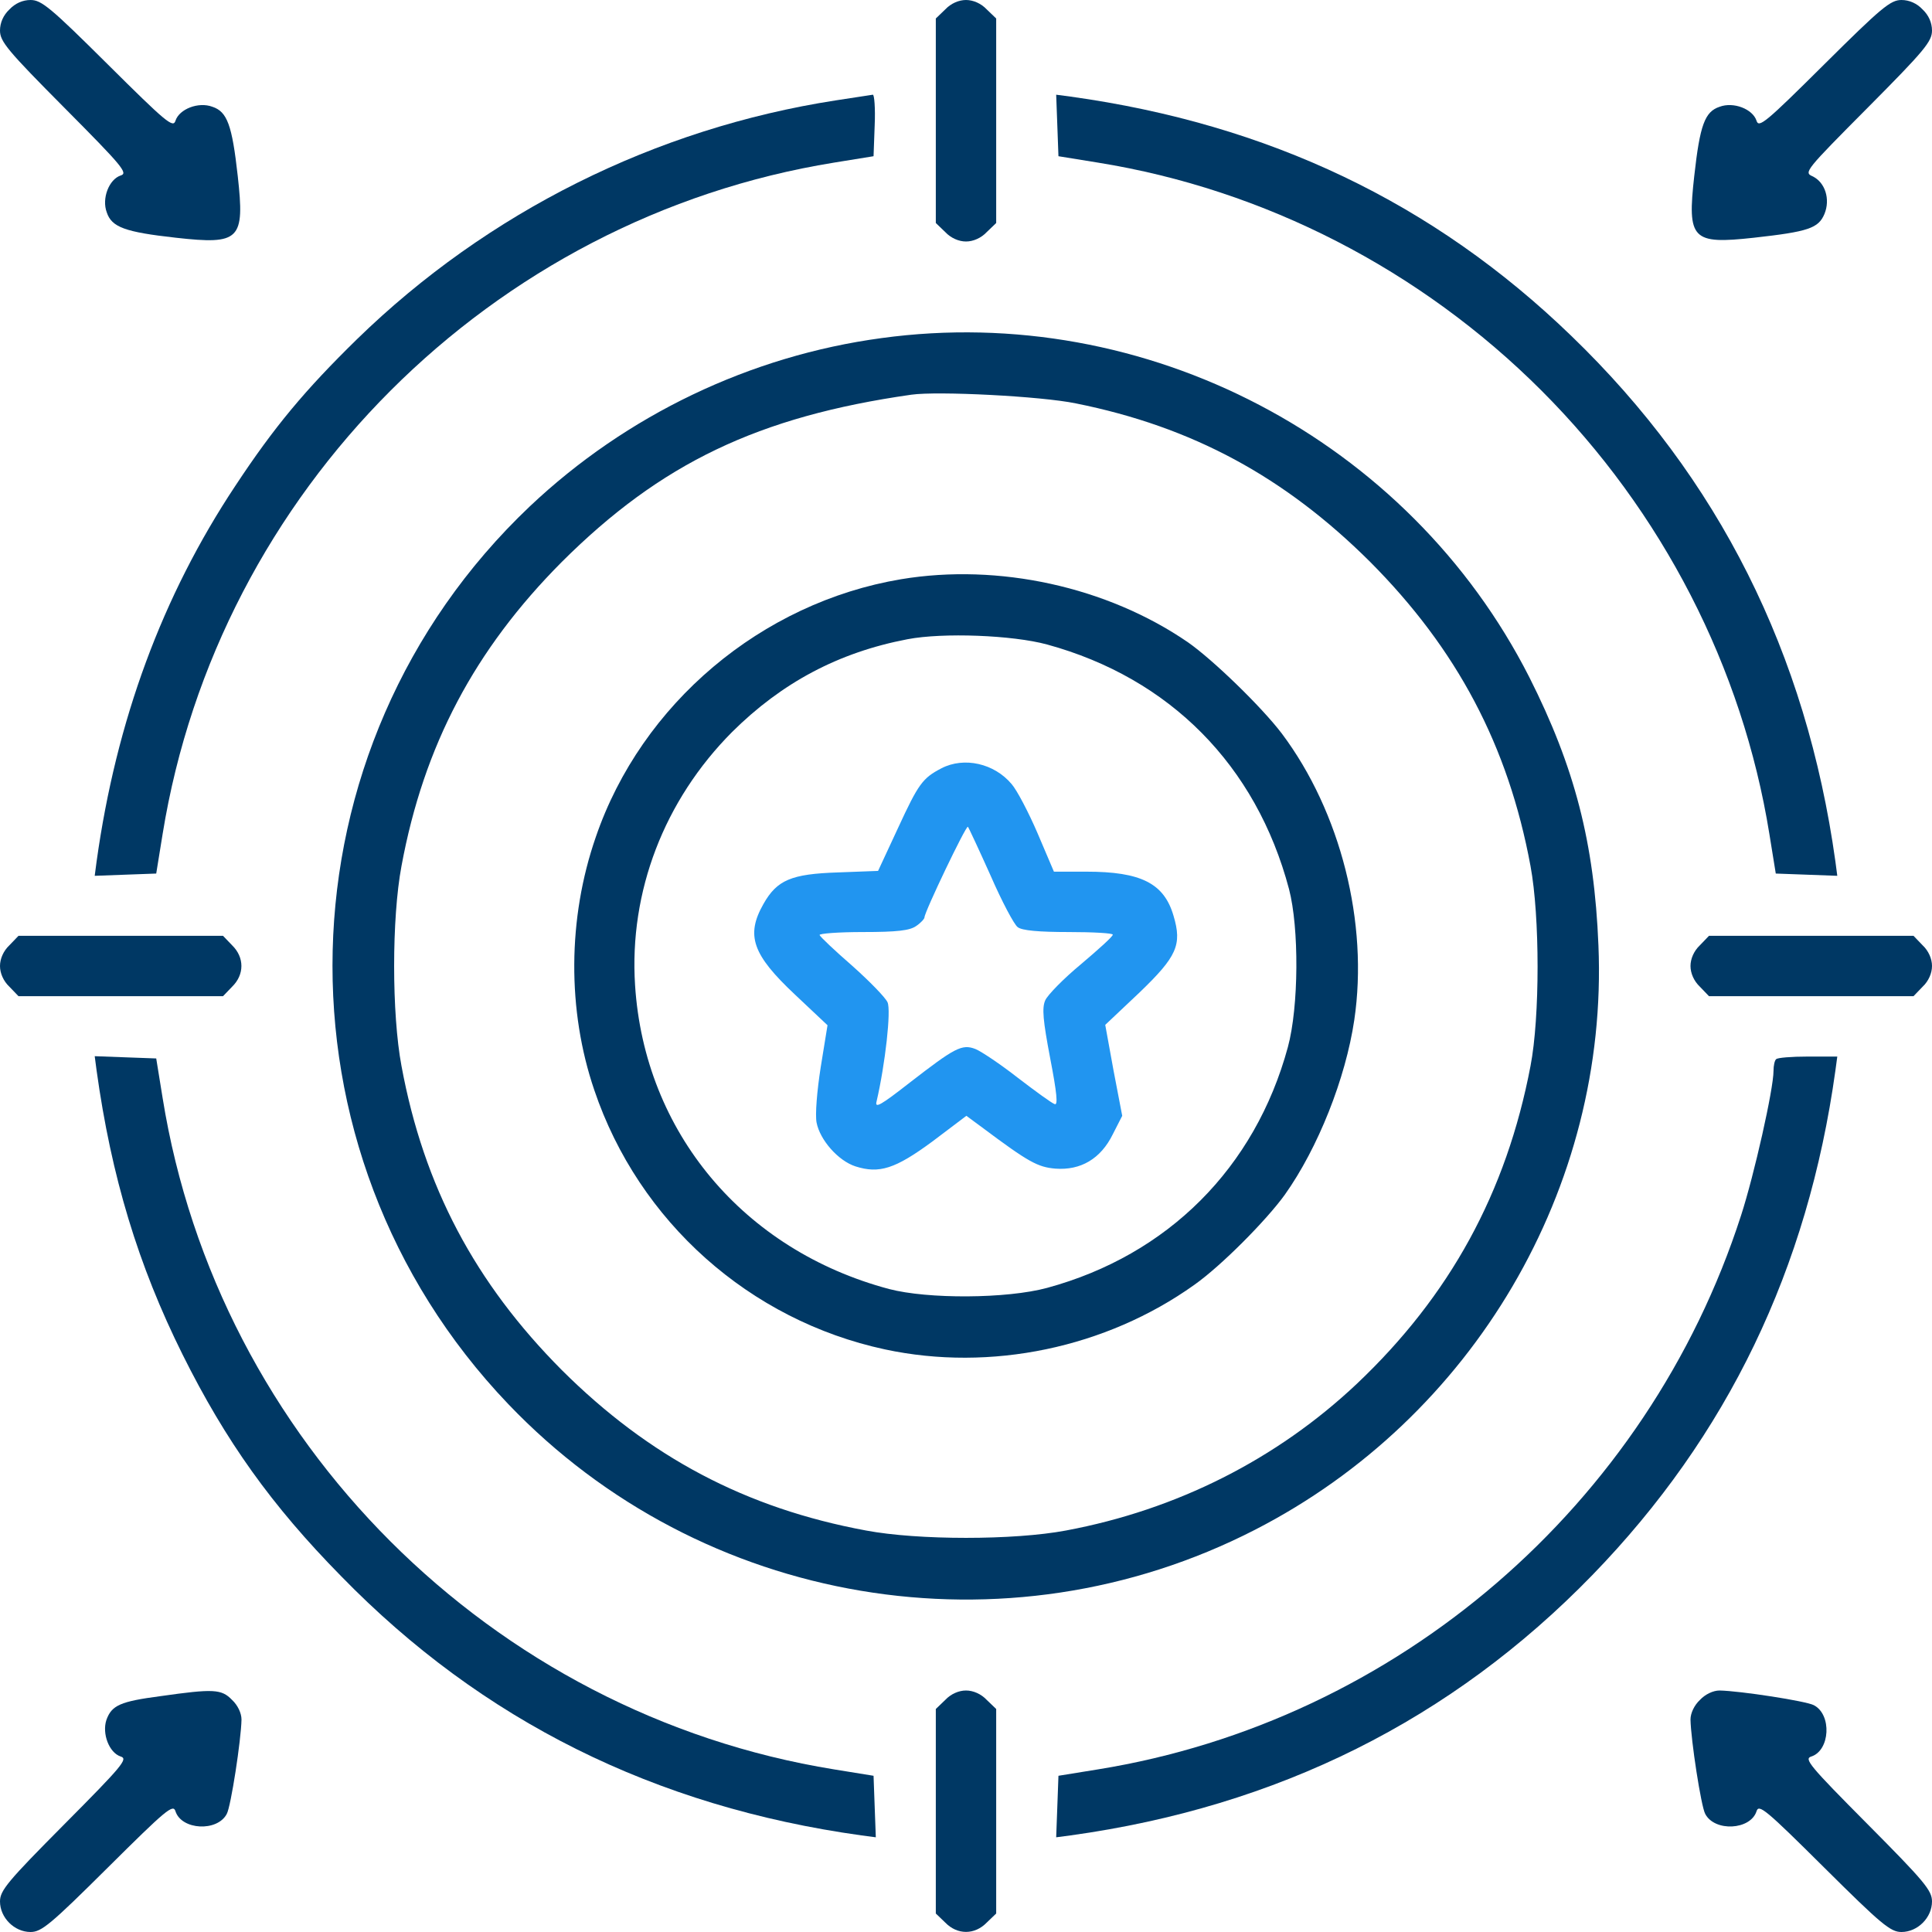 <svg xmlns="http://www.w3.org/2000/svg" xmlns:xlink="http://www.w3.org/1999/xlink" id="Layer_1" x="0px" y="0px" viewBox="0 0 512 512" style="enable-background:new 0 0 512 512;" xml:space="preserve"><style type="text/css">	.st0{fill:#003864;}	.st1{fill:#2195F0;}</style><g transform="translate(0,512) scale(0.1,-0.1)">	<path class="st0" d="M25,5095c-16-15-25-35-25-56c0-29,20-53,171-205c153-154,169-173,149-179c-31-10-51-61-37-98  c13-39,48-52,183-67c170-19,183-6,164,164c-15,135-28,170-67,183c-37,14-88-6-98-37c-6-20-25-4-179,149c-152,151-176,171-205,171  C60,5120,40,5111,25,5095z"></path>	<path class="st0" d="M2505,5095l-25-24v-271v-271l25-24c15-16,36-25,55-25s40,9,55,25l25,24v271v271l-25,24c-15,16-36,25-55,25  S2520,5111,2505,5095z"></path>	<path class="st0" d="M4834,4949c-154-153-173-169-179-149c-10,31-61,51-98,37c-39-13-52-48-67-183c-19-169-6-182,158-164  c144,16,171,25,187,63c16,39,2,84-32,100c-23,10-18,16,147,182c150,151,170,175,170,204c0,21-9,41-25,56c-15,16-35,25-56,25  C5010,5120,4986,5100,4834,4949z"></path>	<path class="st0" d="M2215,4854c-478-74-923-296-1269-633c-138-135-219-232-322-388c-194-292-316-623-368-996l-5-38l81,3l82,3  l17,105c147,908,871,1632,1779,1779l105,17l3,82c2,45-1,82-5,81S2265,4862,2215,4854z"></path>	<path class="st0" d="M2802,4788l3-82l105-17c441-71,855-284,1175-604s533-734,604-1175l17-105l82-3l81-3l-5,38  c-77,552-309,1016-700,1393c-365,353-802,561-1327,634l-38,5L2802,4788z"></path>	<path class="st0" d="M2336,4224c-348-47-676-204-932-446c-674-639-700-1706-57-2379c512-536,1319-672,1979-333  c579,297,937,907,910,1549c-11,272-63,472-183,710C3733,3955,3037,4320,2336,4224z M2851,4051c309-62,554-195,780-420  c230-231,366-487,425-806c25-134,25-401,0-530c-64-336-214-609-460-842c-212-200-477-334-771-389c-138-26-392-26-530,0  c-319,59-575,195-806,425c-230,231-366,487-425,806c-26,138-26,392,0,530c59,319,194,574,425,806c262,261,520,385,926,443  C2485,4084,2759,4070,2851,4051z"></path>	<path class="st0" d="M2388,3585c-370-62-688-330-809-683c-75-216-76-460-4-671c118-349,412-610,770-687c280-60,586,4,820,171  c71,50,191,171,240,239c88,124,161,308,184,463c38,257-36,551-192,759c-54,71-183,196-249,242C2934,3565,2646,3628,2388,3585z   M2775,3412c325-89,554-320,641-648c27-103,26-312-3-419c-87-320-318-551-638-638c-107-29-316-30-419-3c-386,103-648,416-673,805  c-16,248,77,490,257,671c132,131,282,211,465,246C2499,3444,2683,3437,2775,3412z"></path>	<path class="st1" d="M2495,3084c-50-26-61-41-115-158l-53-114l-106-4c-124-4-162-20-198-84c-47-83-29-134,84-240l86-81l-18-111  c-10-64-15-126-11-147c9-46,57-101,103-116c63-20,105-7,204,66l90,68l42-31c123-92,147-105,194-109c67-5,120,26,152,91l25,49  l-23,120l-22,121l90,85c100,96,114,127,91,204c-25,86-86,117-231,117h-86l-43,101c-24,56-55,115-69,131  C2635,3097,2555,3115,2495,3084z M2625,2800c30-69,63-131,72-137c11-9,56-13,135-13c65,0,118-3,117-7c0-5-38-39-84-78  c-46-38-89-82-95-96c-9-20-6-53,13-153c18-93,21-126,12-122c-7,2-51,34-98,70c-46,36-97,70-112,76c-36,14-55,3-174-89  c-78-61-93-69-88-50c23,99,39,242,29,263c-6,13-48,56-94,97c-46,40-84,76-86,81c-2,4,50,8,115,8c91,0,124,4,141,16  c12,8,22,19,22,23c0,14,110,244,115,240C2567,2927,2594,2869,2625,2800z"></path>	<path class="st0" d="M25,2615c-16-15-25-36-25-55s9-40,25-55l24-25h271h271l24,25c33,32,33,78,0,110l-24,25H320H49L25,2615z"></path>	<path class="st0" d="M4505,2615c-16-15-25-36-25-55s9-40,25-55l24-25h271h271l24,25c16,15,25,36,25,55s-9,40-25,55l-24,25h-271  h-271L4505,2615z"></path>	<path class="st0" d="M256,2283c39-281,110-516,228-753c114-229,236-400,420-587c373-383,832-611,1379-687l38-5l-3,81l-3,82l-105,17  C1302,578,577,1302,431,2210l-17,105l-82,3l-81,3L256,2283z"></path>	<path class="st0" d="M4707,2313c-4-3-7-17-7-31c0-48-51-275-86-383c-248-769-912-1340-1704-1468l-105-17l-3-82l-3-81l38,5  c549,76,1010,306,1383,690c358,369,571,811,644,1337l5,37h-78C4748,2320,4710,2317,4707,2313z"></path>	<path class="st0" d="M425,625c-106-14-129-24-143-63c-12-36,7-87,38-97c20-6,4-25-149-179C20,134,0,110,0,81C0,38,38,0,81,0  c29,0,53,20,205,171c154,153,173,169,179,149c16-50,111-55,136-7c11,20,38,196,39,250c0,17-10,38-25,52C587,644,566,645,425,625z"></path>	<path class="st0" d="M2505,615l-25-24V320V49l25-24c32-33,78-33,110,0l25,24v271v271l-25,24c-15,16-36,25-55,25S2520,631,2505,615z  "></path>	<path class="st0" d="M4505,615c-15-14-25-35-25-52c1-54,28-230,39-250c25-48,120-43,136,7c6,20,25,4,179-149C4986,20,5010,0,5039,0  c43,0,81,38,81,81c0,29-20,53-171,205c-153,154-169,173-149,179c50,16,55,111,7,136c-20,11-196,38-250,39  C4540,640,4519,630,4505,615z"></path></g></svg>